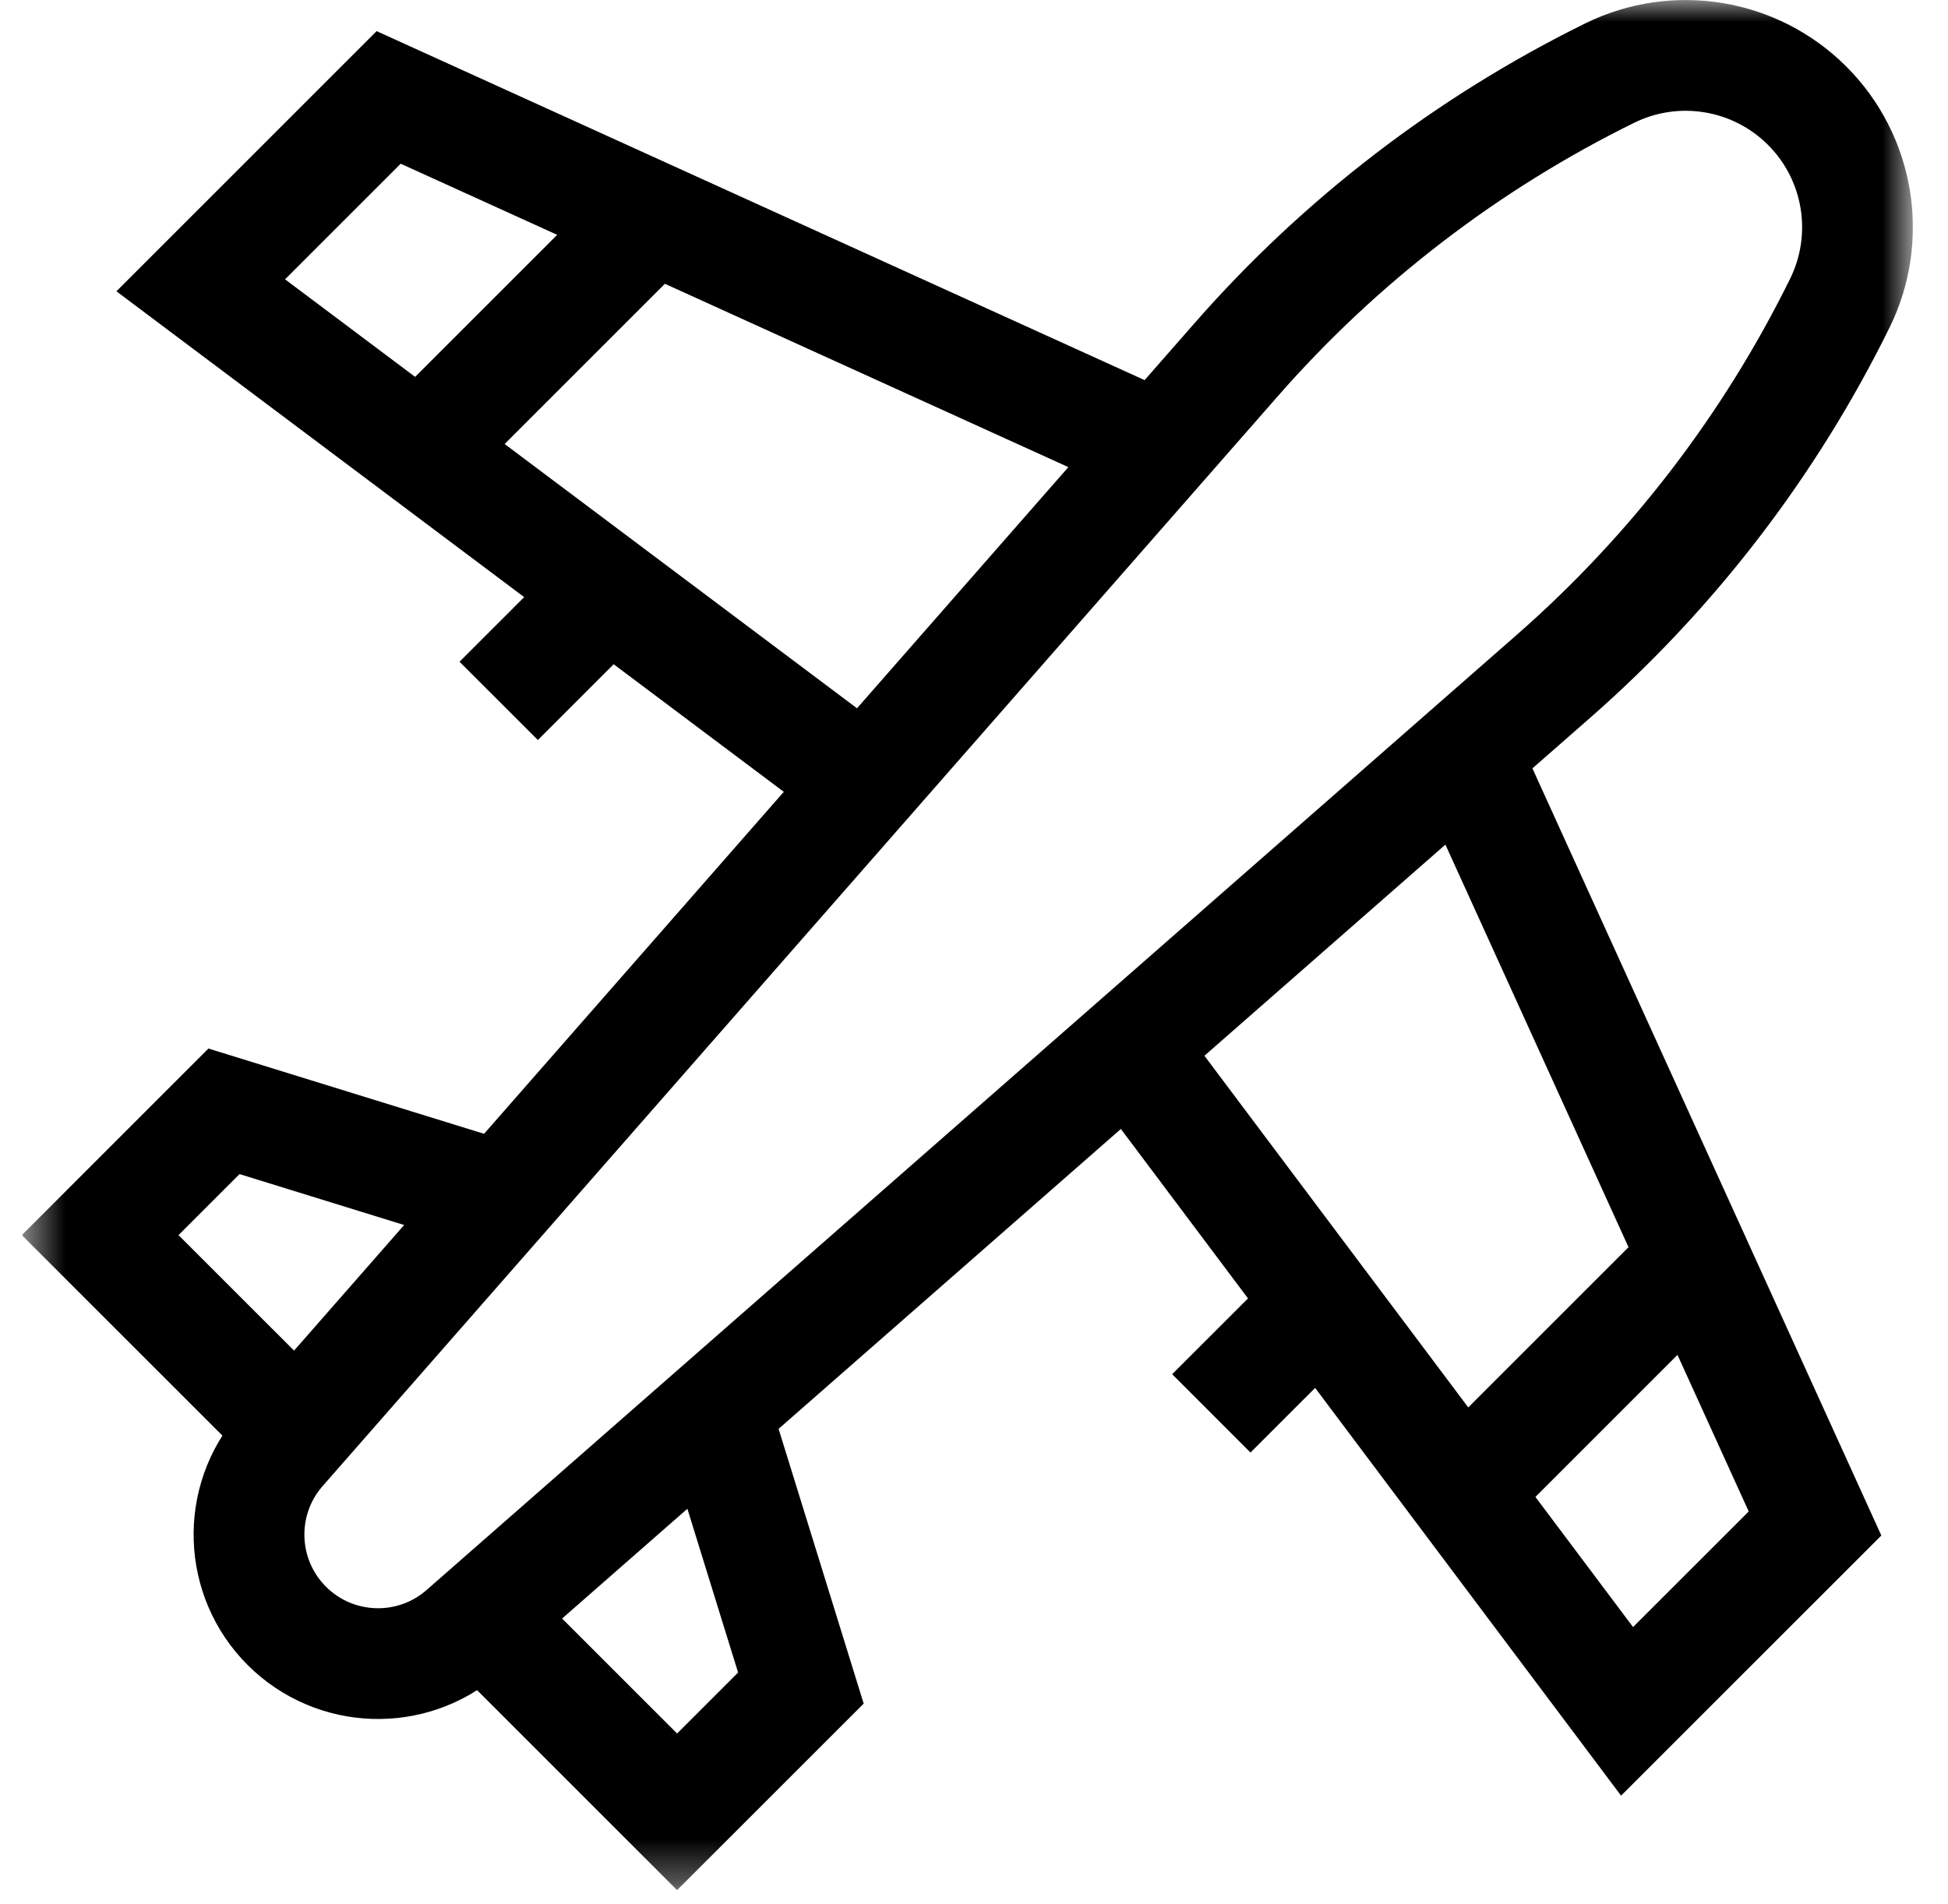 <svg width="45" height="44" viewBox="0 0 45 44" fill="none" xmlns="http://www.w3.org/2000/svg">
<g clip-path="url(#clip0_3046_8225)">
<mask id="mask0_3046_8225" style="mask-type:luminance" maskUnits="userSpaceOnUse" x="0" y="0" width="45" height="44">
<path d="M0.523 7.62939e-06H44.19V43.667H0.523V7.62939e-06Z" fill="white"/>
</mask>
<g mask="url(#mask0_3046_8225)">
<path d="M10.698 37.699L35.885 15.627C38.636 13.216 40.885 10.286 42.501 7.005C43.252 5.479 42.949 3.645 41.747 2.443C40.544 1.241 38.71 0.938 37.185 1.689C33.904 3.305 30.973 5.553 28.562 8.304L6.491 33.492C5.456 34.673 5.515 36.454 6.625 37.565C7.736 38.675 9.517 38.734 10.698 37.699Z" stroke="black" stroke-width="2.559" stroke-miterlimit="10"/>
<path d="M33.842 17.418L41.928 35.2L37.586 39.541L26.088 24.213" stroke="black" stroke-width="2.559" stroke-miterlimit="10"/>
<path d="M16.518 32.599L18.501 39.003L15.641 41.862L11.113 37.334" stroke="black" stroke-width="2.559" stroke-miterlimit="10"/>
<path d="M11.596 27.664L5.174 25.677L2.314 28.537L6.854 33.076" stroke="black" stroke-width="2.559" stroke-miterlimit="10"/>
<path d="M26.777 10.341L8.978 2.251L4.637 6.592L19.978 18.1" stroke="black" stroke-width="2.559" stroke-miterlimit="10"/>
<path d="M39.149 29.097L33.777 34.469" stroke="black" stroke-width="2.559" stroke-miterlimit="10"/>
<path d="M15.081 5.026L9.709 10.398" stroke="black" stroke-width="2.559" stroke-miterlimit="10"/>
<path d="M30.518 30.121L27.982 32.656" stroke="black" stroke-width="2.559" stroke-miterlimit="10"/>
<path d="M14.055 13.659L11.52 16.194" stroke="black" stroke-width="2.559" stroke-miterlimit="10"/>
</g>
</g>
<defs>
<clipPath id="clip0_3046_8225">
<rect width="43.667" height="43.667" fill="white" transform="translate(0.521)"/>
</clipPath>
</defs>
</svg>
